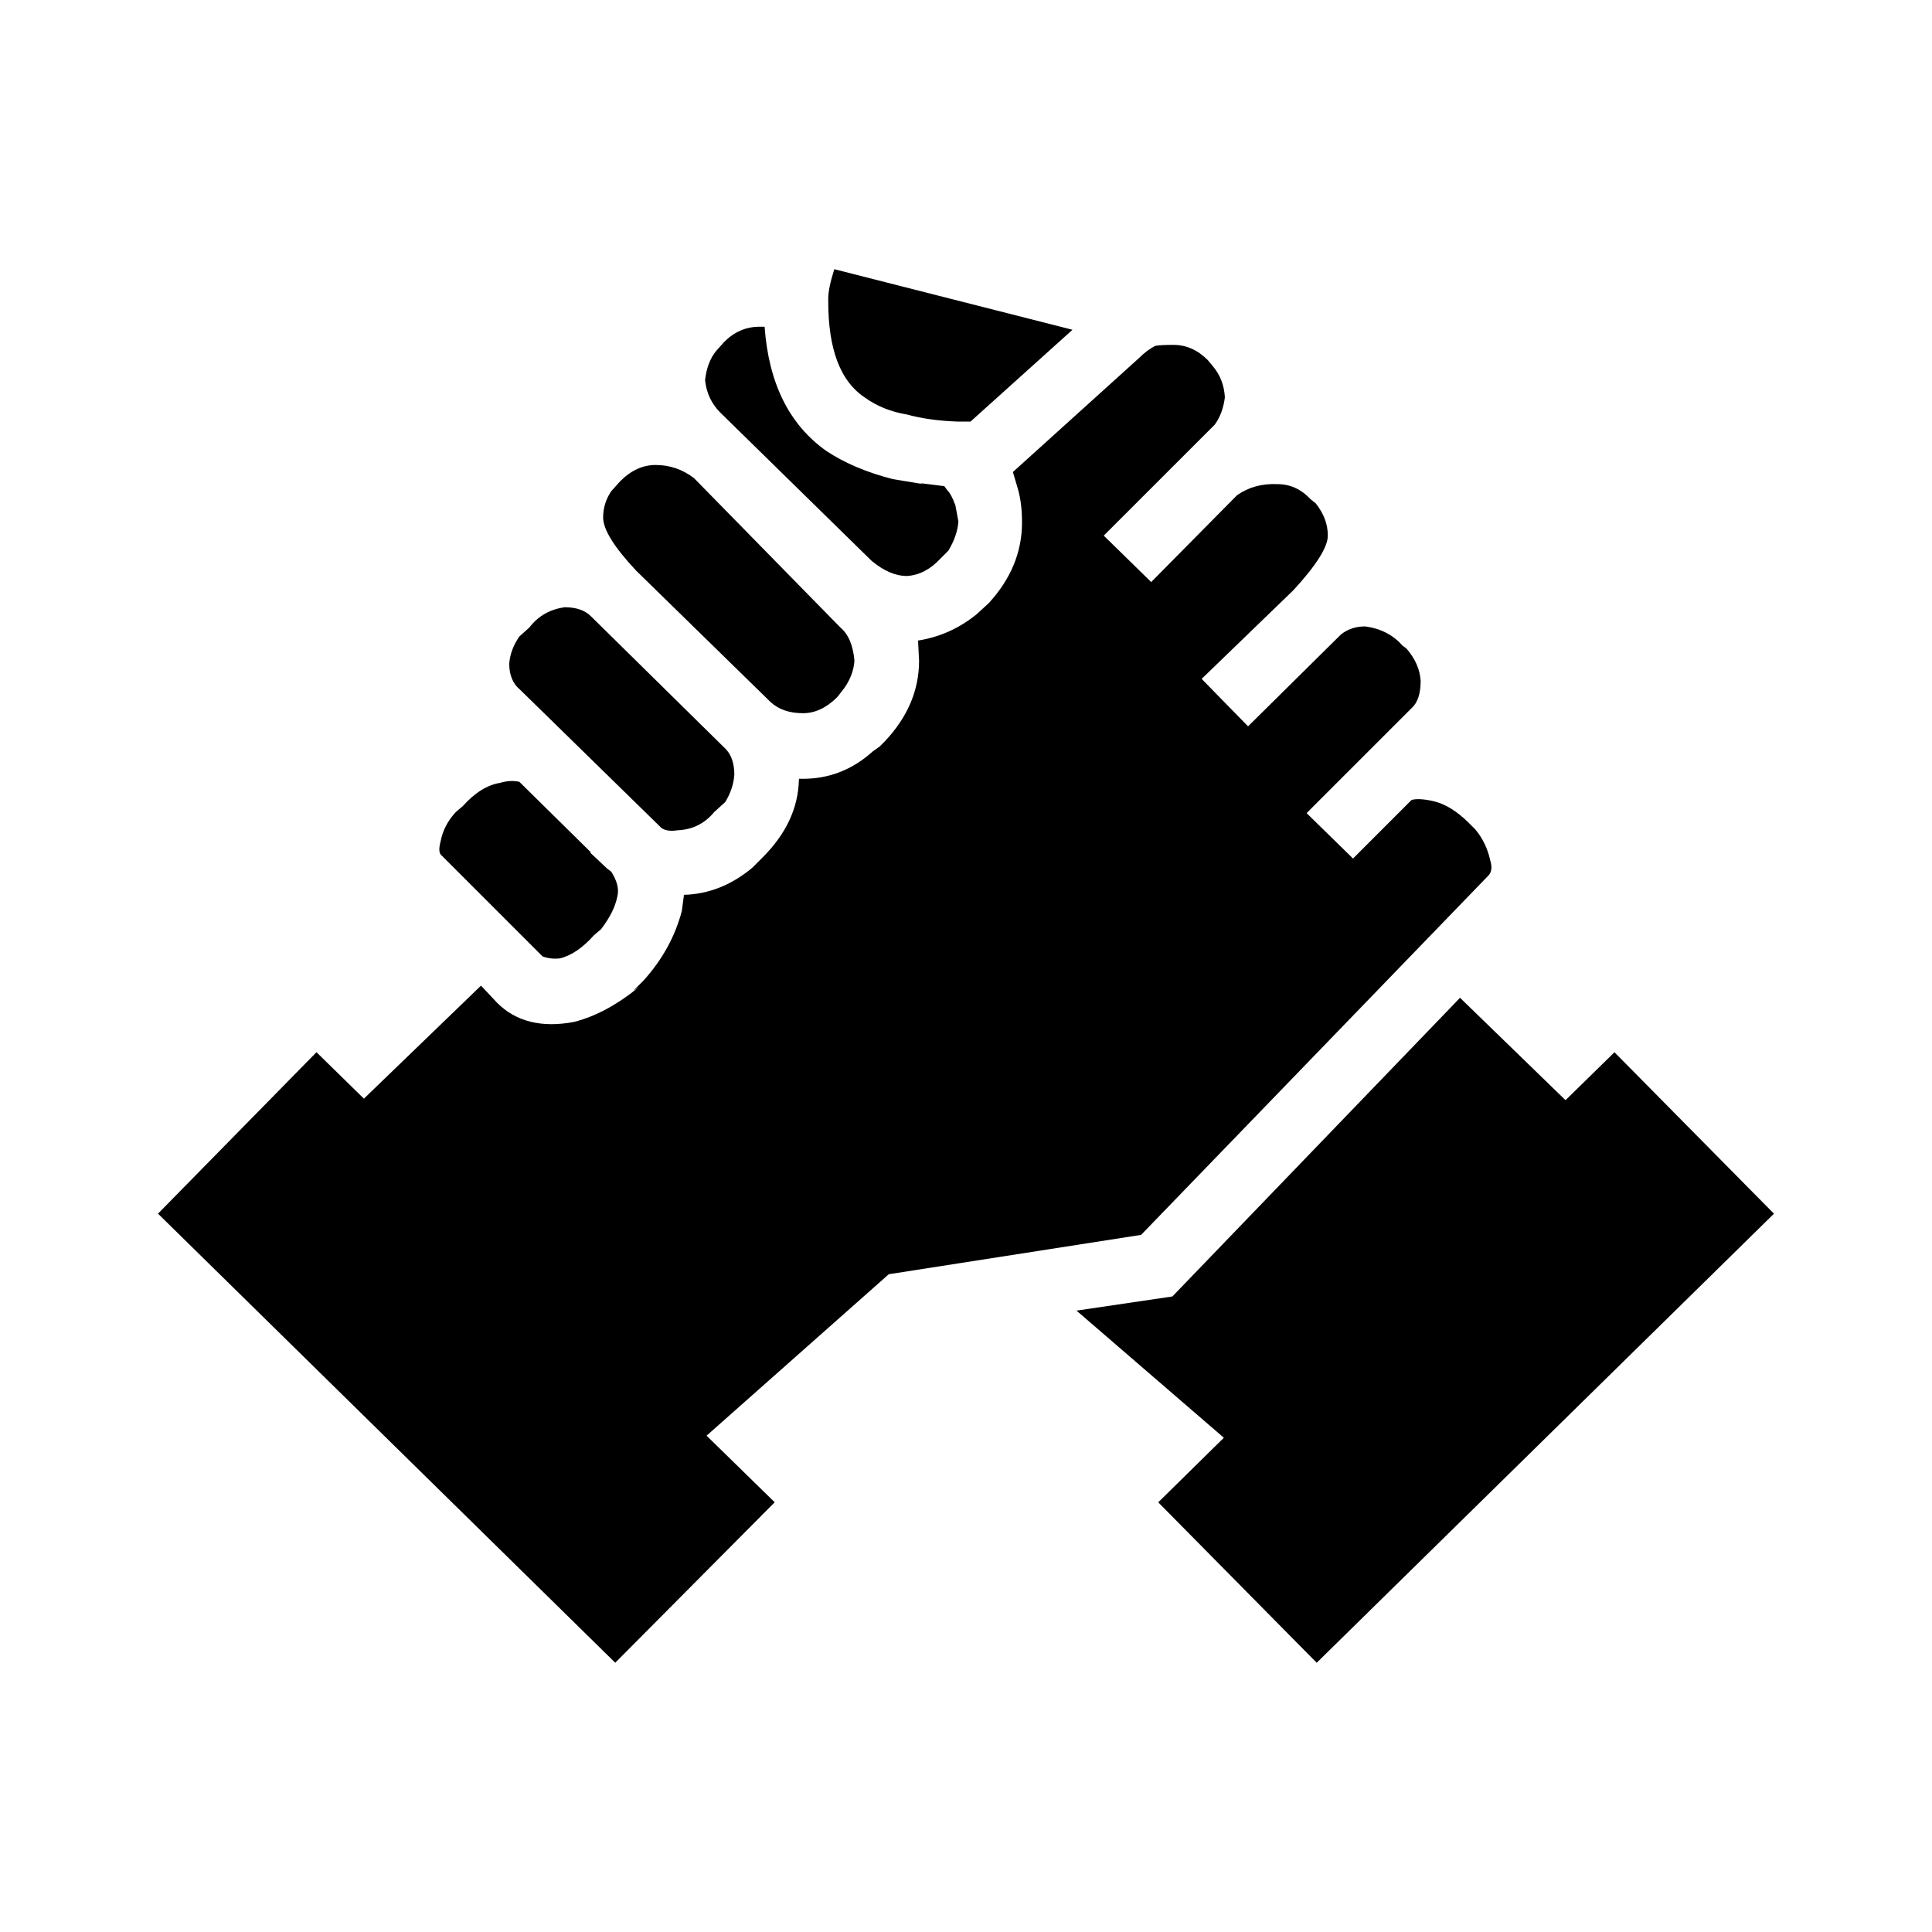 <?xml version="1.0" encoding="UTF-8"?>
<!-- Uploaded to: ICON Repo, www.svgrepo.com, Generator: ICON Repo Mixer Tools -->
<svg fill="#000000" width="800px" height="800px" version="1.1" viewBox="144 144 512 512" xmlns="http://www.w3.org/2000/svg">
 <path d="m558.88 435.56 12.969-12.703 42.27 42.785-121.18 119.01-41.992-42.52 17.387-17.113-39.051-33.691 25.41-3.75 76.234-79.152zm-157.68-179.84h-3.477c-4.988-0.176-9.453-0.797-13.371-1.871-4.281-0.707-8.023-2.223-11.23-4.547-6.422-4.281-9.629-12.742-9.629-25.398v-0.809c0-1.781 0.531-4.367 1.605-7.754l63.125 16.051zm-93.621 125.95c-0.535 2.676-1.965 5.531-4.277 8.562l-1.879 1.605c-3.031 3.387-6.055 5.441-9.094 6.148-1.605 0.176-3.121 0-4.547-0.531l-26.746-26.746c-0.707-0.531-0.801-1.781-0.266-3.738 0.531-2.856 1.871-5.441 4.012-7.754l1.875-1.605c3.211-3.57 6.508-5.617 9.898-6.148 1.781-0.543 3.473-0.629 5.078-0.277l18.996 18.727h-0.27l4.551 4.281 1.066 0.797c1.602 2.5 2.141 4.723 1.602 6.68zm48.148-31.281h1.074c6.953 0 13.102-2.41 18.449-7.223l1.875-1.34 1.34-1.34c6.062-6.414 9.098-13.551 9.098-21.391l-0.27-5.344c5.707-0.895 10.875-3.207 15.512-6.957l3.207-2.941c5.891-6.414 8.832-13.551 8.832-21.391 0-3.387-0.355-6.328-1.074-8.828l-1.34-4.547 33.438-30.219c1.426-1.418 2.856-2.488 4.281-3.207 0.891-0.176 2.496-0.266 4.816-0.266 3.387 0 6.422 1.34 9.098 4.016l1.332 1.605c1.965 2.312 3.031 5.078 3.207 8.285-0.355 2.856-1.246 5.266-2.672 7.223l-29.426 29.422 12.574 12.301 22.734-22.996c3.031-2.144 6.594-3.129 10.699-2.953 3.387 0 6.328 1.34 8.82 4.016l1.34 1.074c2.144 2.676 3.211 5.519 3.211 8.562 0 3.019-3.035 7.844-9.094 14.434l-24.34 23.527 12.301 12.574 24.609-24.336c1.781-1.426 3.922-2.144 6.414-2.144 4.102 0.543 7.398 2.234 9.898 5.086l1.066 0.797c2.32 2.676 3.566 5.531 3.75 8.562 0 3.387-0.809 5.797-2.41 7.223l-27.816 27.809 12.305 12.035 15.512-15.52c1.25-0.355 3.121-0.266 5.617 0.277 3.211 0.707 6.422 2.668 9.633 5.883l1.605 1.605c1.957 2.312 3.297 5.078 4.012 8.285 0.531 1.781 0.355 3.121-0.535 4.016l-92.004 95.191-66.871 10.43-48.285 42.785 18.055 17.652-42.262 42.52-121.17-119.01 41.996-42.785 12.57 12.309 31.031-29.953 4.273 4.551c4.992 4.988 11.773 6.68 20.328 5.078 5.711-1.426 11.504-4.547 17.387-9.359l-1.605 1.074 2.672-2.676c5-5.531 8.383-11.68 10.168-18.449l0.531-4.016v-0.266c6.598-0.176 12.664-2.59 18.188-7.223l2.676-2.676c6.238-6.238 9.453-13.098 9.629-20.586zm-51.891-69.262c0-2.488 0.707-4.812 2.141-6.945l2.406-2.676c2.848-2.856 5.973-4.281 9.359-4.281 3.75 0 7.141 1.16 10.168 3.473l38.785 39.578c2.141 1.789 3.387 4.734 3.742 8.828-0.176 2.5-1.066 4.91-2.672 7.223l-1.879 2.41c-2.848 2.844-5.879 4.269-9.086 4.269-3.566 0-6.422-0.973-8.566-2.934l-35.57-34.766c-5.887-6.25-8.828-10.973-8.828-14.18zm-24.883 38.777c0.176-2.5 1.074-4.898 2.676-7.223l2.676-2.41c2.316-3.031 5.441-4.812 9.363-5.344 3.031 0 5.348 0.797 6.957 2.41l35.836 35.297c1.434 1.605 2.144 3.828 2.144 6.68-0.176 2.5-0.98 4.902-2.406 7.227l-2.941 2.676c-2.5 3.031-5.703 4.633-9.629 4.812-2.316 0.355-3.922 0-4.816-1.074l-36.91-36.102c-1.965-1.605-2.949-3.918-2.949-6.949zm54.836-82.902 2.144-2.402c2.676-2.676 5.789-4.016 9.363-4.016h1.332c1.074 14.977 6.516 25.938 16.32 32.895 4.816 3.207 10.695 5.707 17.648 7.488l8.031 1.328-0.801-0.266 6.422 0.809 0.797 1.074c0.719 0.707 1.426 2.047 2.144 4.004l0.797 4.281c-0.176 2.5-1.062 5.078-2.672 7.754l-2.141 2.144c-2.672 2.844-5.613 4.359-8.828 4.547-3.031 0-6.148-1.34-9.363-4.016l-40.121-39.312c-2.312-2.32-3.652-5.164-4.012-8.562 0.359-3.203 1.332-5.793 2.938-7.75z" fill-rule="evenodd"/>
</svg>